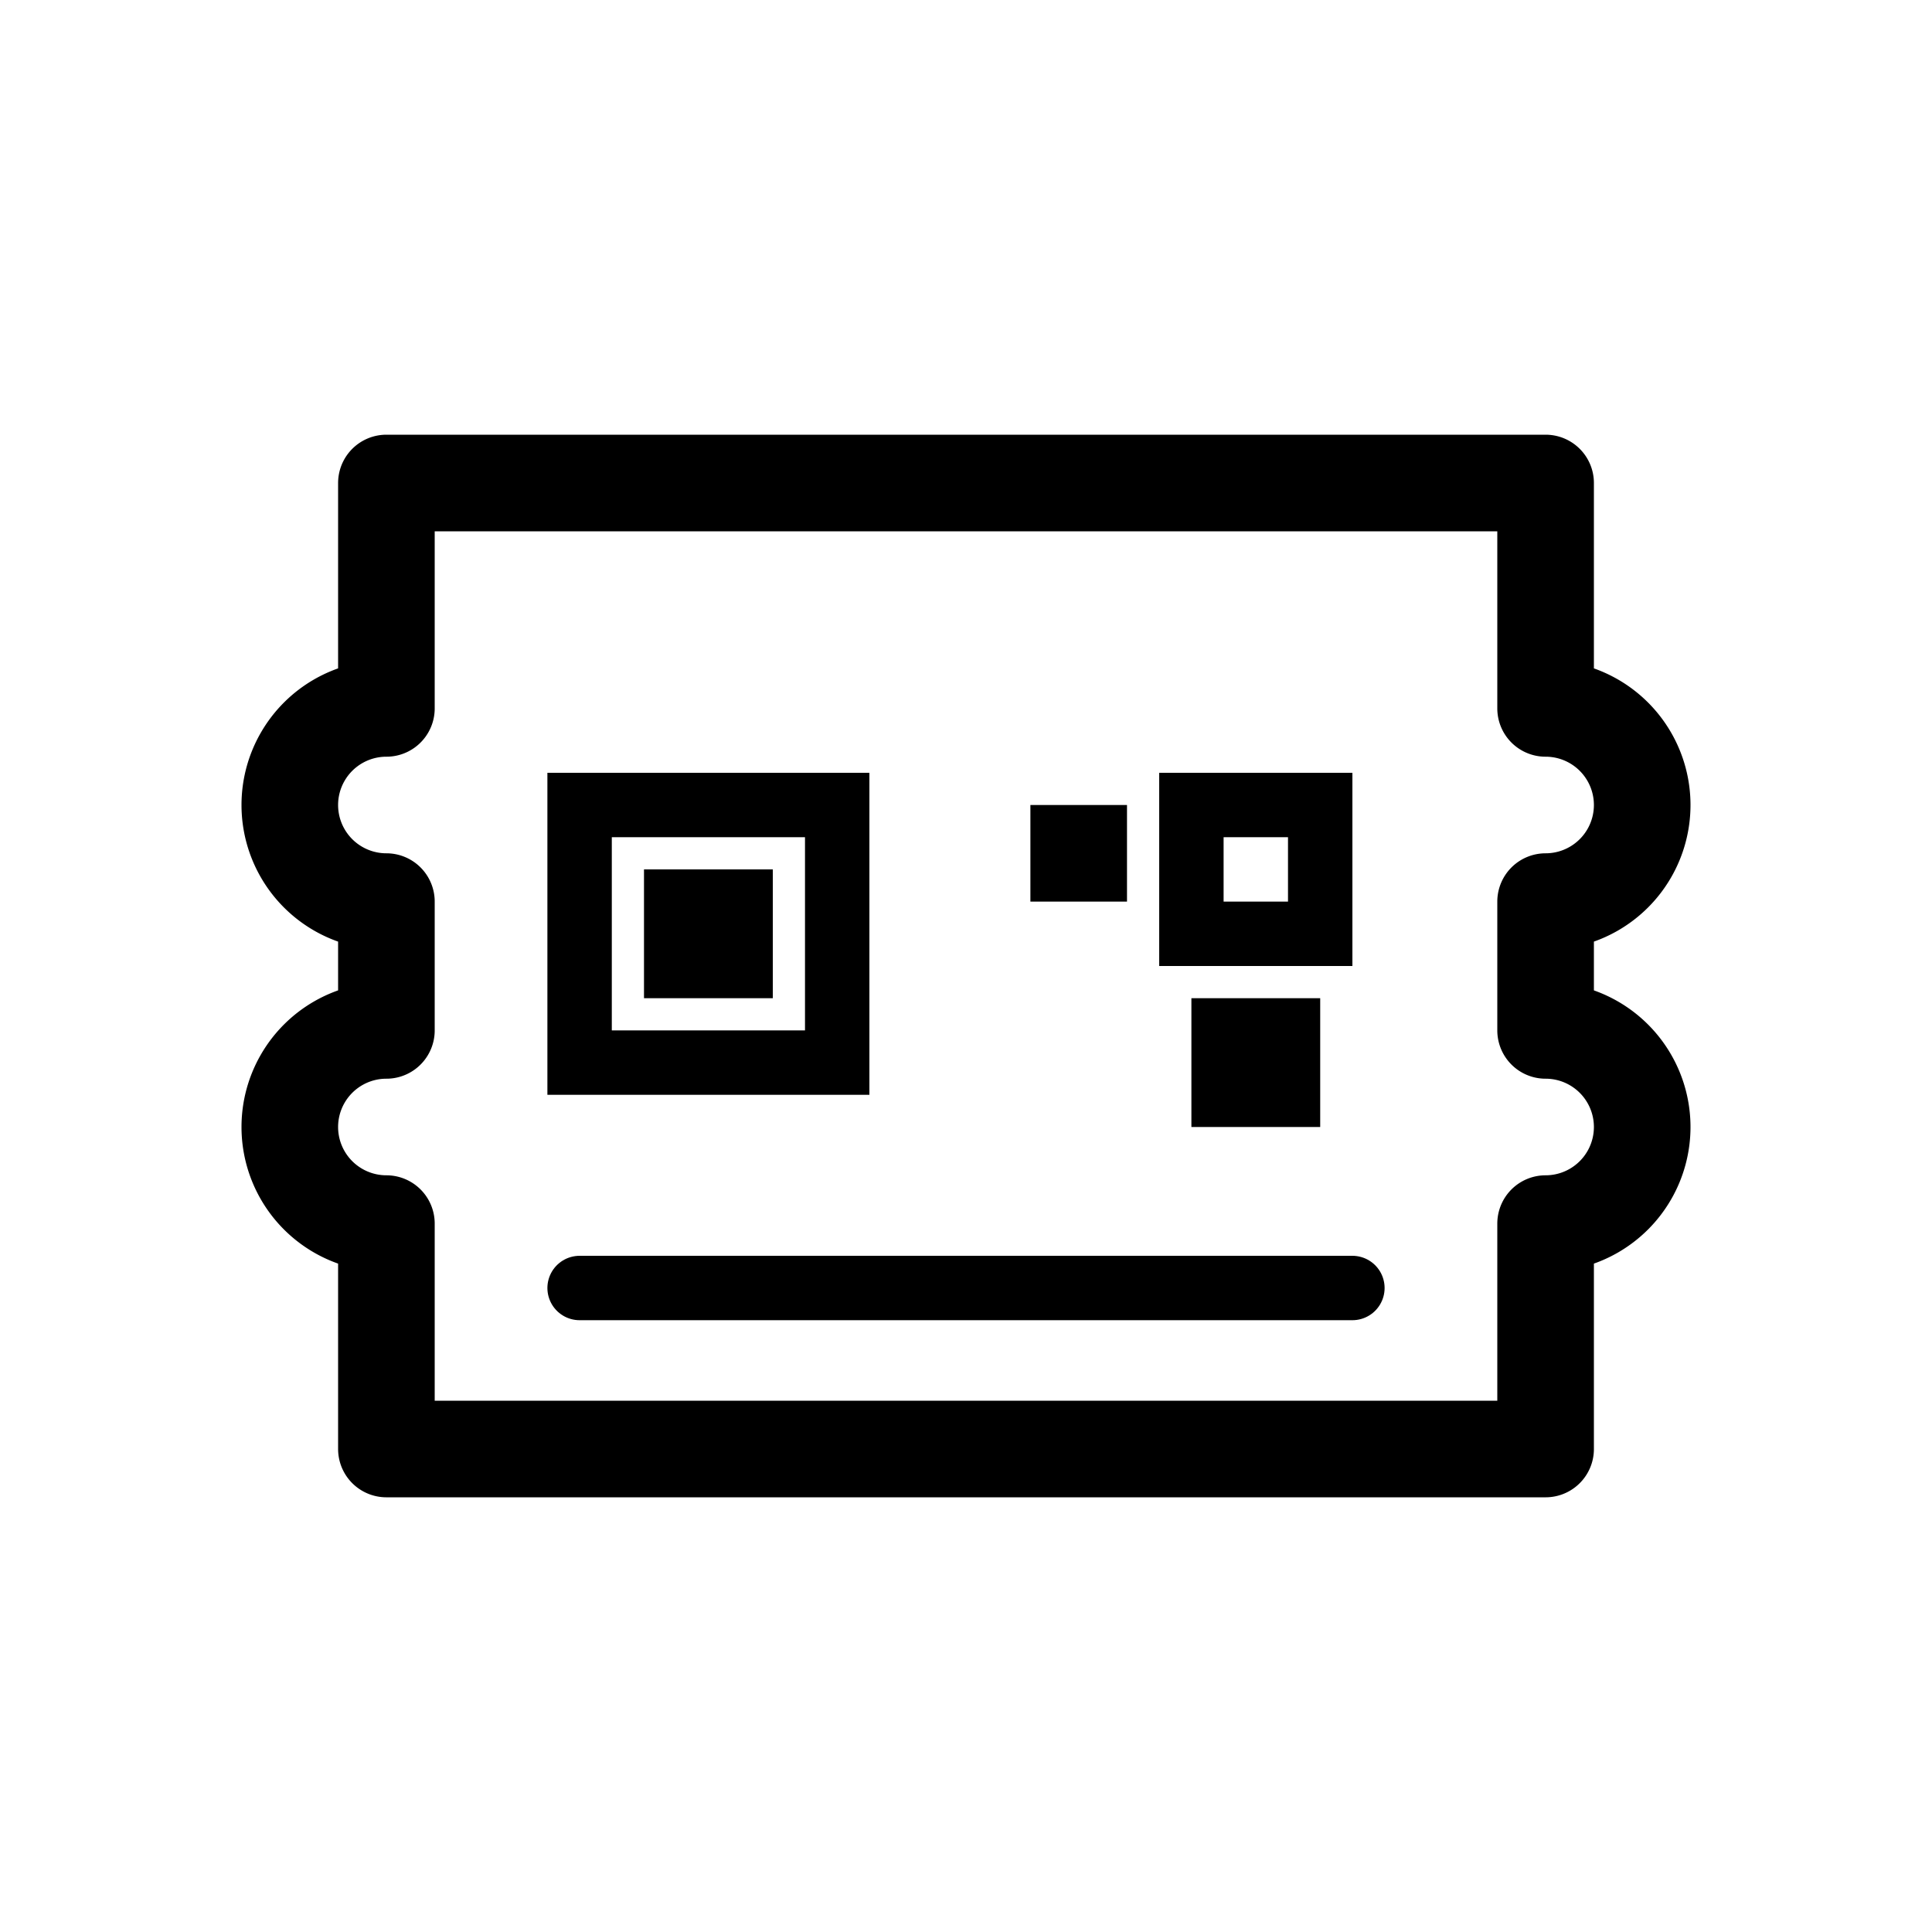 <svg width="60" height="60" viewBox="0 0 60 60" fill="none" xmlns="http://www.w3.org/2000/svg">
  <path d="M12 15H48V22A3 3 0 0 1 48 28V32A3 3 0 0 1 48 38V45H12V38A3 3 0 0 1 12 32V28A3 3 0 0 1 12 22V15Z"
        stroke="currentColor" stroke-width="3" stroke-linecap="round" stroke-linejoin="round"/>
  <rect x="18" y="25" width="8" height="8" stroke="currentColor" stroke-width="2"/>
  <rect x="20" y="27" width="4" height="4" fill="currentColor"/>
  <rect x="32" y="25" width="3" height="3" fill="currentColor"/>
  <rect x="37" y="25" width="4" height="4" stroke="currentColor" stroke-width="2"/>
  <rect x="37" y="31" width="4" height="4" fill="currentColor"/>
  <line x1="18" y1="40" x2="42" y2="40" stroke="currentColor" stroke-width="2" stroke-linecap="round"/>
</svg>